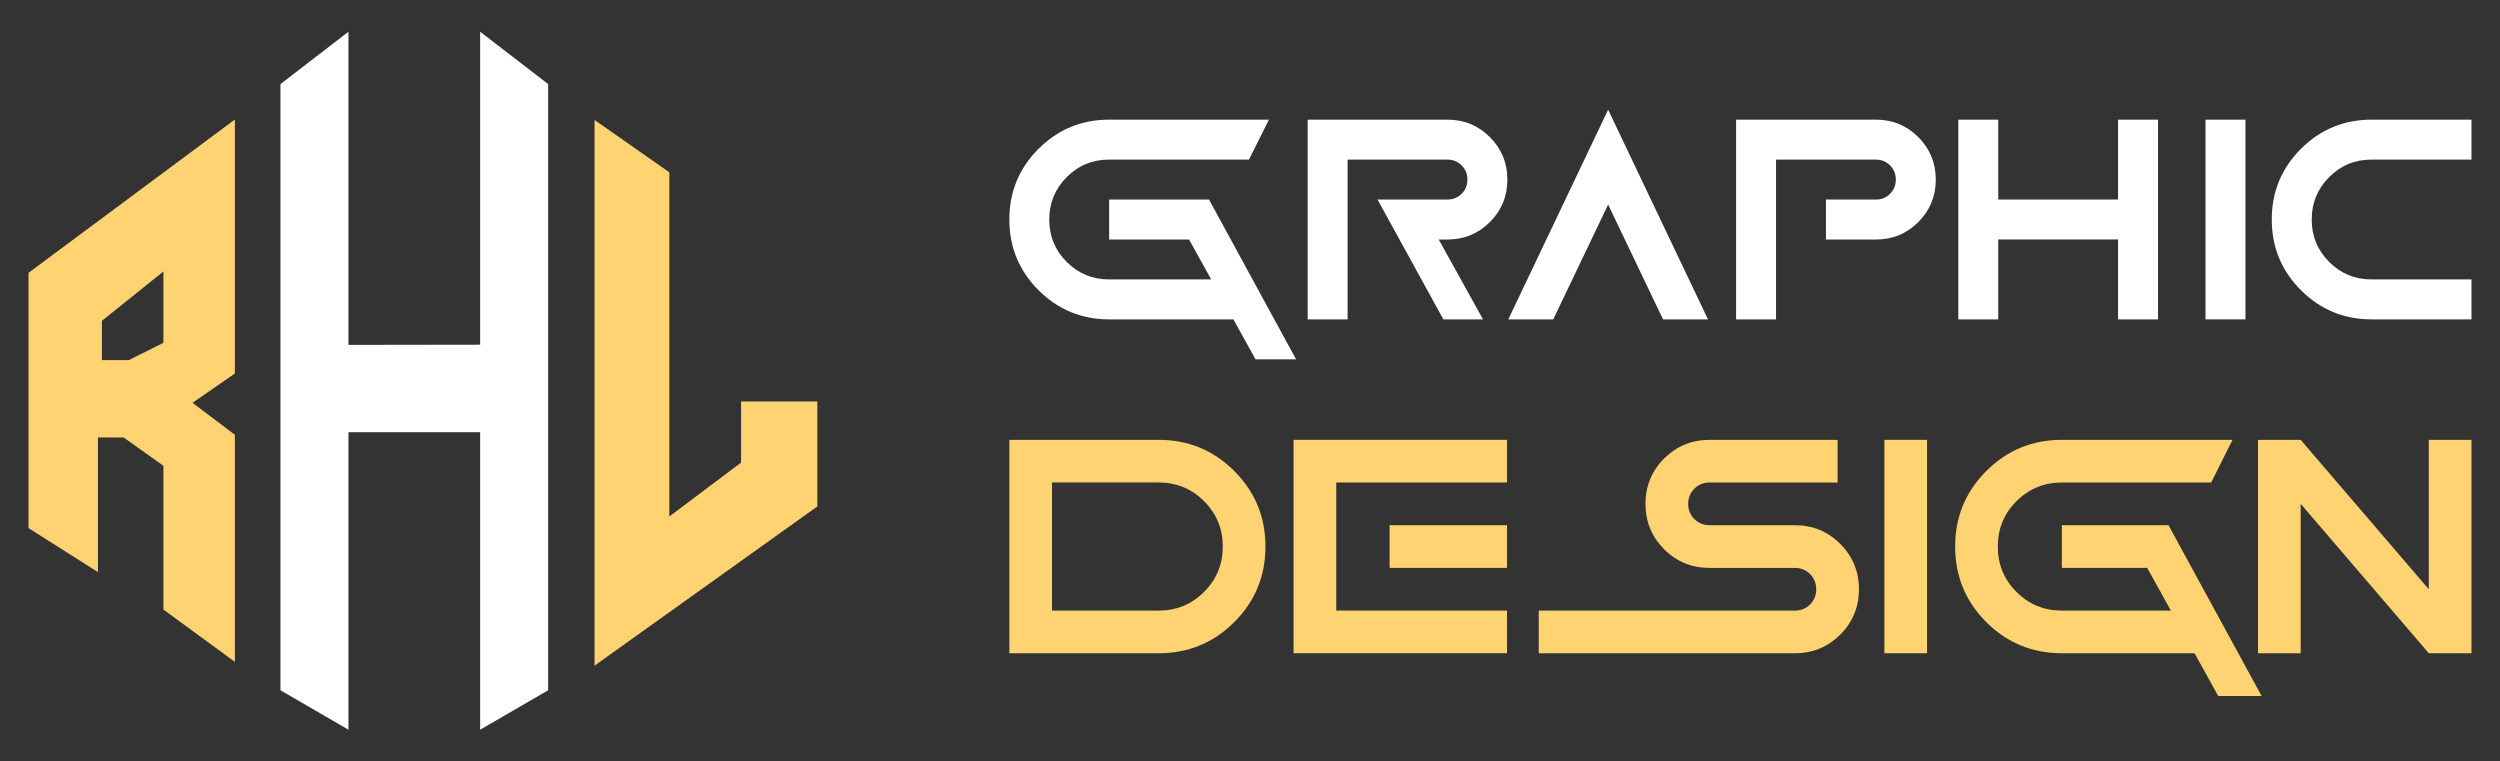 <?xml version="1.0" encoding="utf-8"?>
<!-- Generator: Adobe Illustrator 16.0.0, SVG Export Plug-In . SVG Version: 6.00 Build 0)  -->
<!DOCTYPE svg PUBLIC "-//W3C//DTD SVG 1.1//EN" "http://www.w3.org/Graphics/SVG/1.1/DTD/svg11.dtd">
<svg version="1.1" id="Calque_1" xmlns="http://www.w3.org/2000/svg" xmlns:xlink="http://www.w3.org/1999/xlink" x="0px" y="0px"
	 width="197px" height="60px" viewBox="0 0 197 60" enable-background="new 0 0 197 60" xml:space="preserve">
<rect x="0" y="0" width="197" height="60" fill="#333333" stroke="none"/>
<g>
	<g>
		<g>
			<path fill="#FFFFFF" d="M98.935,28.313l-1.745-3.146h-9.787c-2.179,0-4.035-0.771-5.568-2.3c-1.533-1.533-2.298-3.39-2.298-5.569
				c0-2.183,0.765-4.038,2.298-5.569c1.533-1.533,3.39-2.3,5.568-2.3h12.589l-1.573,3.146H87.402c-1.312,0-2.425,0.459-3.342,1.378
				c-0.918,0.918-1.379,2.035-1.379,3.345c0,1.313,0.461,2.429,1.379,3.346c0.917,0.915,2.03,1.375,3.342,1.375h8.041l-1.746-3.146
				h-6.295v-3.148h7.869l6.86,12.59H98.935z"/>
			<path fill="#FFFFFF" d="M113.737,25.167l-5.188-9.443h5.509c0.442,0,0.817-0.148,1.118-0.452
				c0.304-0.307,0.456-0.675,0.456-1.123c0-0.443-0.152-0.813-0.456-1.119c-0.301-0.301-0.676-0.454-1.118-0.454h-7.867v12.592
				h-3.147V9.429h11.015c1.312,0,2.426,0.46,3.345,1.377c0.918,0.919,1.376,2.032,1.376,3.343c0,1.314-0.458,2.431-1.376,3.347
				c-0.919,0.921-2.033,1.377-3.345,1.377h-0.688l3.493,6.295H113.737z"/>
			<path fill="#FFFFFF" d="M118.854,25.167l7.867-16.523l7.869,16.523h-3.542l-4.327-9.049l-4.326,9.049H118.854z"/>
			<path fill="#FFFFFF" d="M139.951,25.167h-3.148V9.429h11.015c1.313,0,2.428,0.46,3.346,1.377
				c0.916,0.919,1.376,2.032,1.376,3.343c0,1.314-0.46,2.431-1.376,3.347c-0.918,0.921-2.032,1.377-3.346,1.377h-3.934v-3.148h3.934
				c0.442,0,0.817-0.148,1.118-0.452c0.303-0.307,0.455-0.675,0.455-1.123c0-0.443-0.152-0.813-0.455-1.119
				c-0.301-0.301-0.676-0.454-1.118-0.454h-7.866V25.167z"/>
			<path fill="#FFFFFF" d="M157.461,18.872v6.295h-3.146V9.429h3.146v6.295h9.442V9.429h3.149v15.738h-3.149v-6.295H157.461z"/>
			<path fill="#FFFFFF" d="M176.942,25.167h-3.148V9.429h3.148V25.167z"/>
			<path fill="#FFFFFF" d="M186.882,22.019h7.87v3.148h-7.87c-2.181,0-4.035-0.771-5.569-2.3c-1.531-1.533-2.298-3.39-2.298-5.569
				c0-2.183,0.767-4.038,2.298-5.569c1.534-1.533,3.389-2.3,5.569-2.3h7.87v3.146h-7.87c-1.311,0-2.428,0.459-3.341,1.378
				c-0.918,0.918-1.378,2.035-1.378,3.345c0,1.313,0.46,2.429,1.378,3.346C184.454,21.559,185.571,22.019,186.882,22.019z"/>
		</g>
		<g>
			<path fill="#FFD371" d="M91.309,51.476H79.536V34.659h11.772c2.332,0,4.314,0.82,5.953,2.456
				c1.637,1.639,2.457,3.622,2.457,5.952c0,2.333-0.82,4.313-2.457,5.954C95.623,50.655,93.641,51.476,91.309,51.476z M82.9,48.114
				h8.408c1.4,0,2.593-0.488,3.575-1.473c0.98-0.982,1.472-2.171,1.472-3.574c0-1.399-0.491-2.592-1.472-3.574
				c-0.982-0.978-2.175-1.473-3.575-1.473H82.9V48.114z"/>
			<path fill="#FFD371" d="M118.751,34.659v3.361h-13.454v10.094h13.454v3.361h-16.818V34.659H118.751z M118.751,44.749h-9.252
				v-3.363h9.252V44.749z"/>
			<path fill="#FFD371" d="M141.437,51.476h-20.184v-3.361h20.184c0.471,0,0.872-0.166,1.199-0.486
				c0.32-0.321,0.483-0.724,0.483-1.194c0-0.473-0.163-0.874-0.483-1.198c-0.327-0.326-0.729-0.486-1.199-0.486h-6.728
				c-1.399,0-2.595-0.491-3.575-1.469c-0.98-0.983-1.47-2.172-1.47-3.579c0-1.397,0.489-2.59,1.47-3.574
				c0.98-0.974,2.176-1.468,3.575-1.468h10.095v3.361h-10.095c-0.474,0-0.871,0.166-1.194,0.49c-0.323,0.319-0.487,0.72-0.487,1.19
				c0,0.475,0.164,0.876,0.487,1.2c0.323,0.323,0.721,0.484,1.194,0.484h6.728c1.398,0,2.591,0.491,3.574,1.471
				c0.979,0.981,1.474,2.17,1.474,3.577c0,1.399-0.494,2.59-1.474,3.576C144.027,50.982,142.835,51.476,141.437,51.476z"/>
			<path fill="#FFD371" d="M151.851,51.476h-3.362V34.659h3.362V51.476z"/>
			<path fill="#FFD371" d="M174.796,54.844l-1.863-3.368h-10.458c-2.33,0-4.316-0.82-5.956-2.454
				c-1.638-1.641-2.454-3.621-2.454-5.954c0-2.33,0.816-4.313,2.454-5.952c1.64-1.636,3.626-2.456,5.956-2.456h13.449l-1.682,3.361
				h-11.768c-1.405,0-2.594,0.495-3.577,1.473c-0.983,0.982-1.47,2.175-1.47,3.574c0,1.403,0.486,2.592,1.47,3.574
				c0.983,0.984,2.172,1.473,3.577,1.473h8.592l-1.866-3.365h-6.726v-3.363h8.405l7.336,13.458H174.796z"/>
			<path fill="#FFD371" d="M181.293,39.701v11.774h-3.363V34.659h3.363l10.095,11.774V34.659h3.364v16.816h-3.364L181.293,39.701z"
				/>
		</g>
	</g>
	<g>
		<path fill="#FFD371" d="M18.508,9.418L2.248,21.499v20.115l5.469,3.468V34.471h2.022l3.139,2.234v11.329l5.63,4.12V34.263
			l-3.339-2.522l3.339-2.31V9.418z M12.878,27.014l-2.739,1.366H8.029v-3.1l4.849-3.887V27.014z"/>
		<polygon fill="#FFD371" points="64.407,31.637 64.407,39.906 46.85,52.455 46.85,9.452 52.743,13.579 52.743,40.699 
			58.396,36.452 58.396,31.637 		"/>
		<polygon fill="#FFFFFF" points="27.458,2.5 27.458,27.177 37.836,27.162 37.836,2.5 43.194,6.627 43.194,54.392 37.836,57.5 
			37.836,34.059 27.458,34.059 27.458,57.5 22.1,54.392 22.1,6.627 		"/>
	</g>
</g>
</svg>
